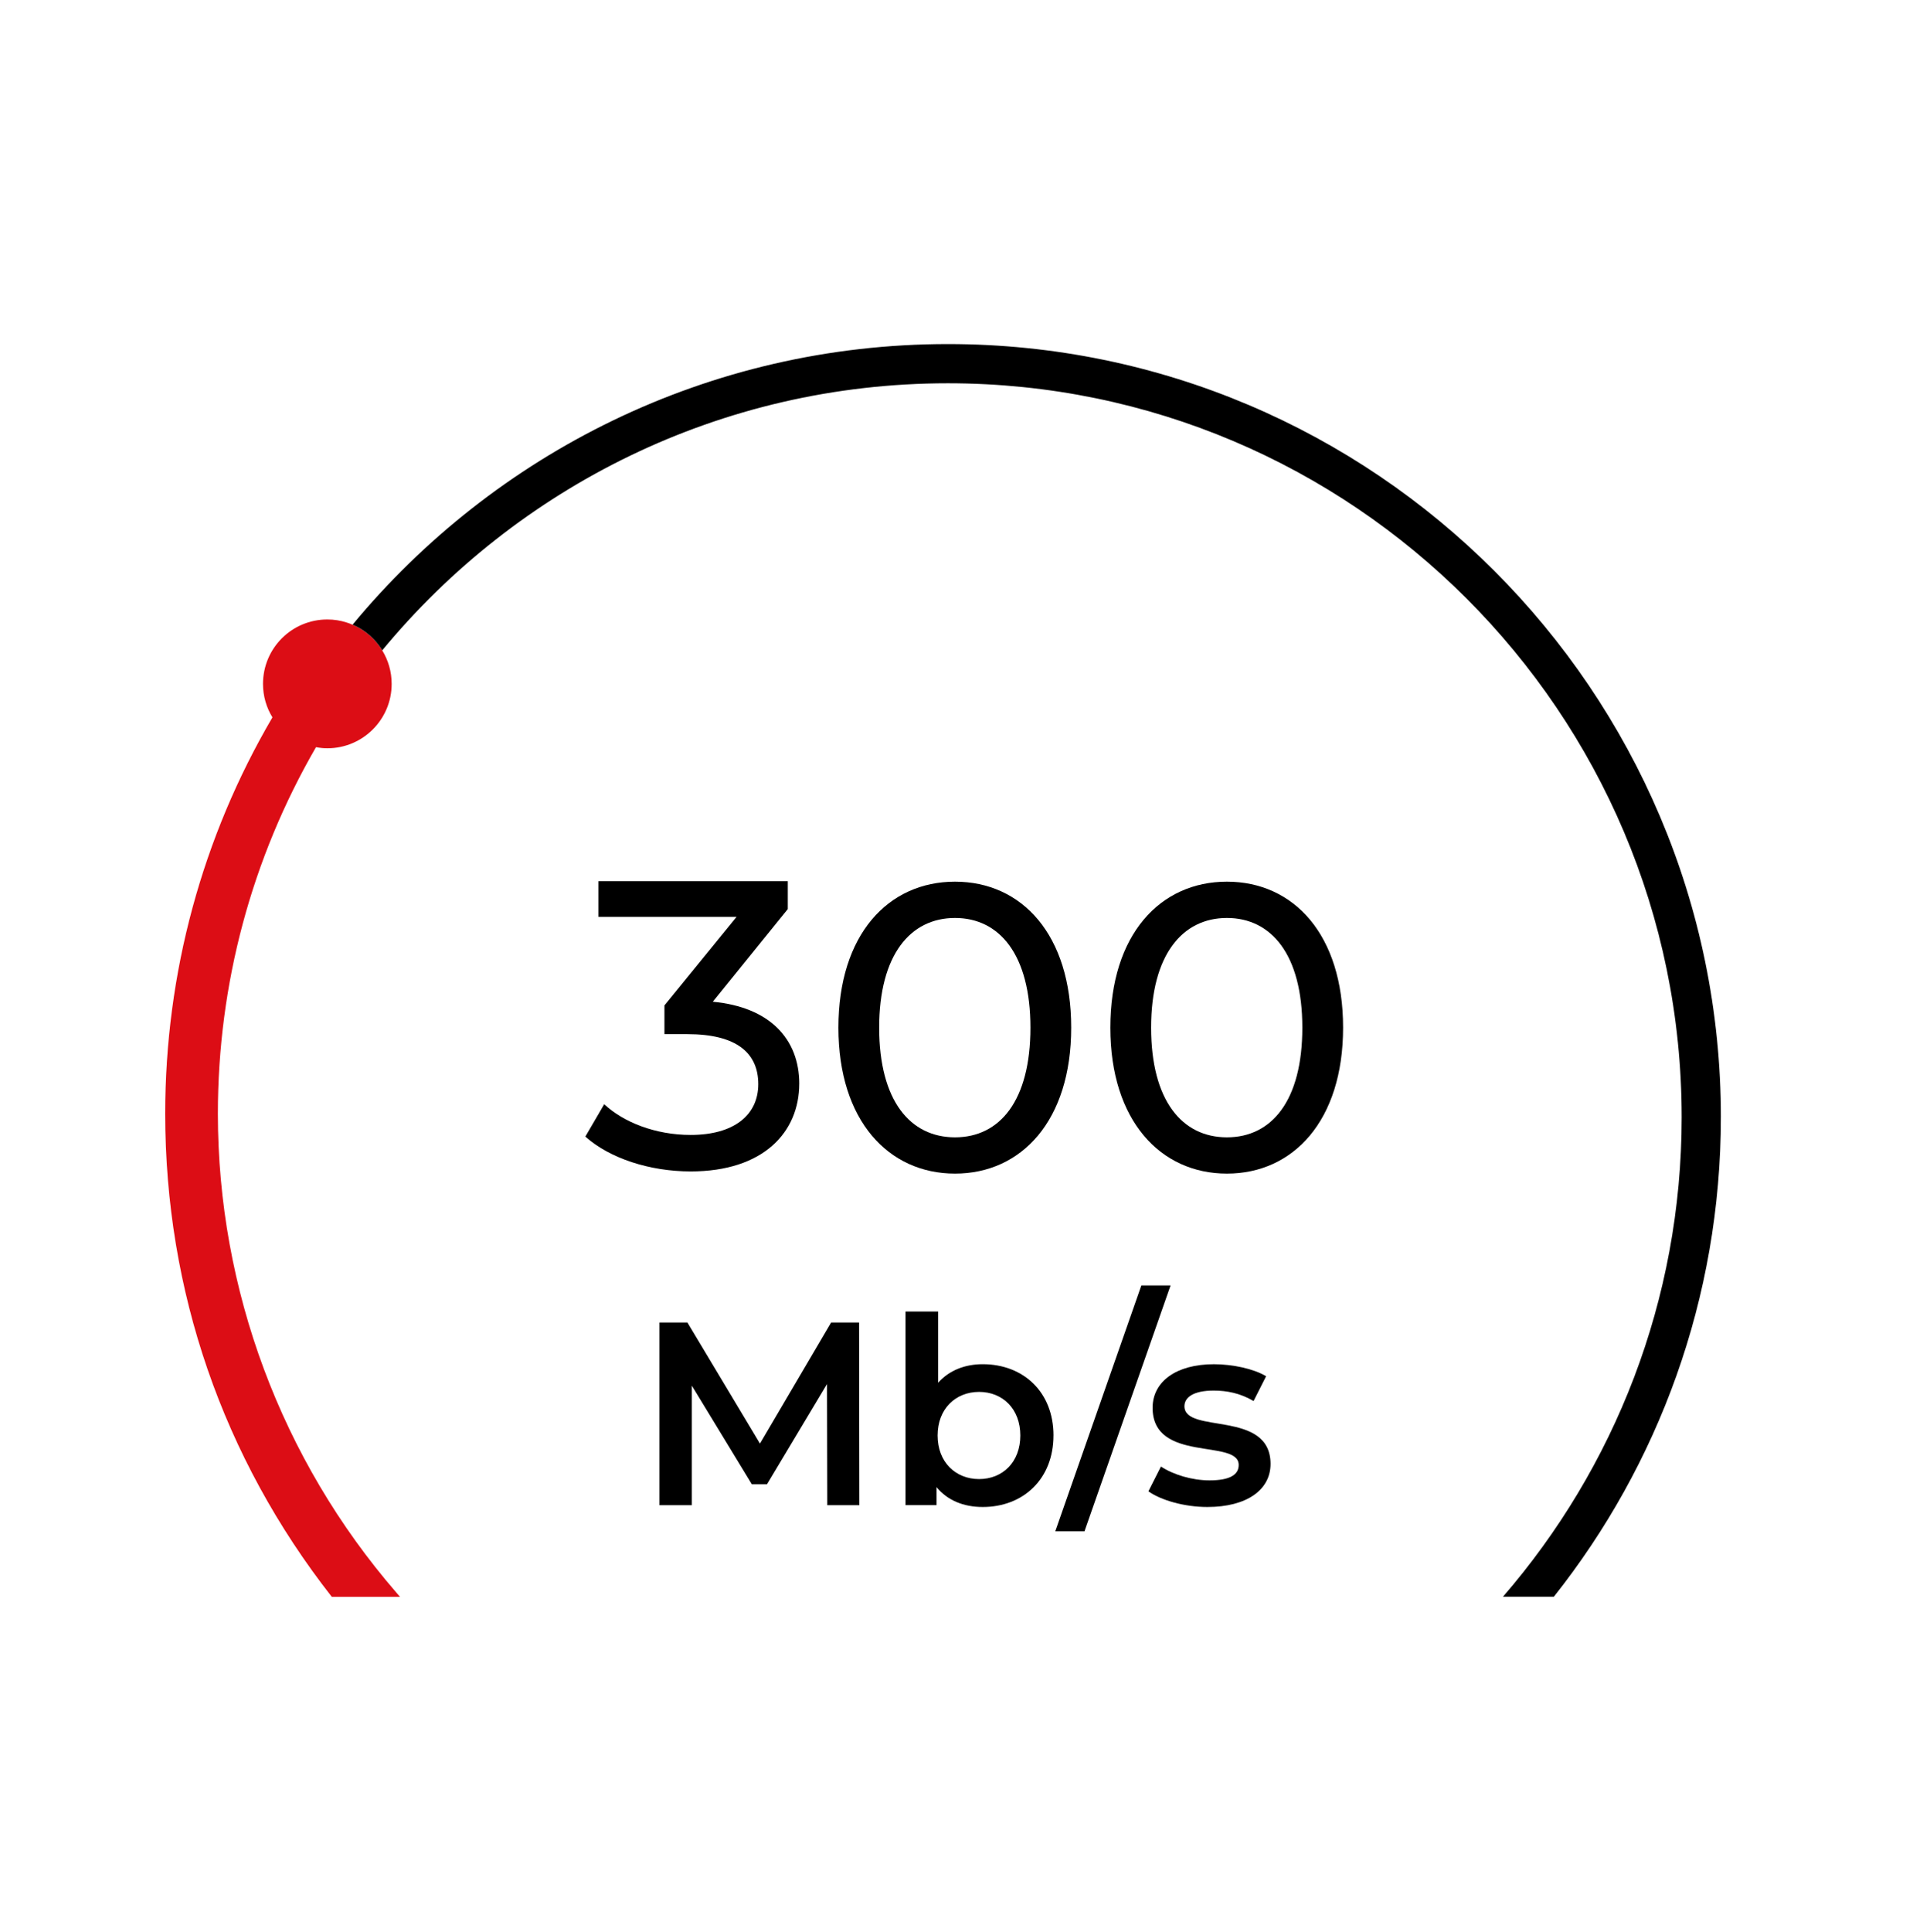 <svg xmlns="http://www.w3.org/2000/svg" width="1000" height="1001" viewBox="0 0 1000 1001" fill="none"><path d="M207.24 827.17H171.91C115.42 755.08 85.6 668.59 85.6 576.9C85.6 504.19 104.76 433.74 141.16 371.61C138.05 366.54 136.27 360.63 136.27 354.28C136.27 335.83 151.16 320.9 169.6 320.9C173.07 320.9 176.44 321.43 179.6 322.46C180.67 322.77 181.69 323.17 182.67 323.62C188.14 325.89 192.8 329.62 196.31 334.33C196.93 335.17 197.51 336.02 198.04 336.91C201.15 341.98 202.93 347.89 202.93 354.29C202.93 372.69 188 387.62 169.6 387.62C167.6 387.62 165.64 387.4 163.73 387.04C130.4 444.64 112.89 509.71 112.89 576.91C112.89 667.98 145.73 756.07 205.33 824.95L207.24 827.17Z" fill="#DC0D15"></path><path d="M891.64 578.72C891.64 672.5 859.24 758.85 805.11 827.12H778.75C836.44 760.45 871.33 673.61 871.33 578.72C871.33 369.08 700.8 198.54 491.15 198.54C373.28 198.54 267.77 252.45 198.04 336.9C197.51 336.01 196.93 335.17 196.31 334.32C192.8 329.61 188.13 325.87 182.67 323.61C256.14 234.85 367.16 178.23 491.16 178.23C712 178.23 891.65 357.92 891.65 578.72H891.64Z" fill="black"></path><path d="M414.12 561.37C414.12 586.42 395.65 606.81 357.86 606.81C336.63 606.81 315.82 600.01 303.29 588.76L313.06 571.99C323.04 581.33 339.6 587.91 357.86 587.91C380.15 587.91 392.89 577.72 392.89 561.59C392.89 545.46 381.64 535.69 356.16 535.69H344.27V520.82L381.64 474.96H310.09V456.49H408.18V470.93L369.33 518.91C399.05 521.67 414.13 538.44 414.13 561.37" fill="black"></path><path d="M434.42 532.33C434.42 484.17 460.19 456.72 494.82 456.72C529.45 456.72 555.02 484.17 555.02 532.33C555.02 580.49 529.26 607.94 494.82 607.94C460.38 607.94 434.42 580.48 434.42 532.33ZM533.9 532.33C533.9 494.53 517.85 475.52 494.82 475.52C471.79 475.52 455.54 494.53 455.54 532.33C455.54 570.13 471.59 589.15 494.82 589.15C518.05 589.15 533.9 570.14 533.9 532.33Z" fill="black"></path><path d="M575.3 532.33C575.3 484.17 601.07 456.72 635.7 456.72C670.33 456.72 695.9 484.17 695.9 532.33C695.9 580.49 670.13 607.94 635.7 607.94C601.27 607.94 575.3 580.48 575.3 532.33ZM674.78 532.33C674.78 494.53 658.73 475.52 635.71 475.52C612.69 475.52 596.43 494.53 596.43 532.33C596.43 570.13 612.48 589.15 635.71 589.15C658.94 589.15 674.78 570.14 674.78 532.33Z" fill="black"></path><path d="M428.64 779.7L428.5 716.97L397.4 768.88H389.56L358.47 717.78V779.7H341.7V685.06H356.17L393.76 747.79L430.66 685.06H445.13L445.26 779.7H428.64Z" fill="black"></path><path d="M545.83 743.6C545.83 766.04 530.28 780.64 509.19 780.64C499.32 780.64 490.94 777.26 485.26 770.36V779.69H469.18V679.38H486.08V716.28C491.89 709.8 500 706.68 509.2 706.68C530.29 706.68 545.84 721.15 545.84 743.59M528.66 743.6C528.66 729.81 519.47 721.02 507.3 721.02C495.13 721.02 485.81 729.81 485.81 743.6C485.81 757.39 495.13 766.18 507.3 766.18C519.47 766.18 528.66 757.39 528.66 743.6Z" fill="black"></path><path d="M591.38 665.86H606.52L561.91 793.22H546.77L591.38 665.86Z" fill="black"></path><path d="M595.03 772.53L601.52 759.69C607.88 763.88 617.61 766.85 626.67 766.85C637.35 766.85 641.81 763.88 641.81 758.87C641.81 745.08 597.2 758.06 597.2 729.27C597.2 715.61 609.5 706.69 628.97 706.69C638.57 706.69 649.52 708.99 656.01 712.91L649.52 725.75C642.62 721.69 635.73 720.34 628.84 720.34C618.56 720.34 613.7 723.72 613.7 728.45C613.7 743.05 658.31 730.08 658.31 758.33C658.31 771.85 645.87 780.64 625.59 780.64C613.56 780.64 601.52 777.12 595.03 772.53Z" fill="black"></path></svg>